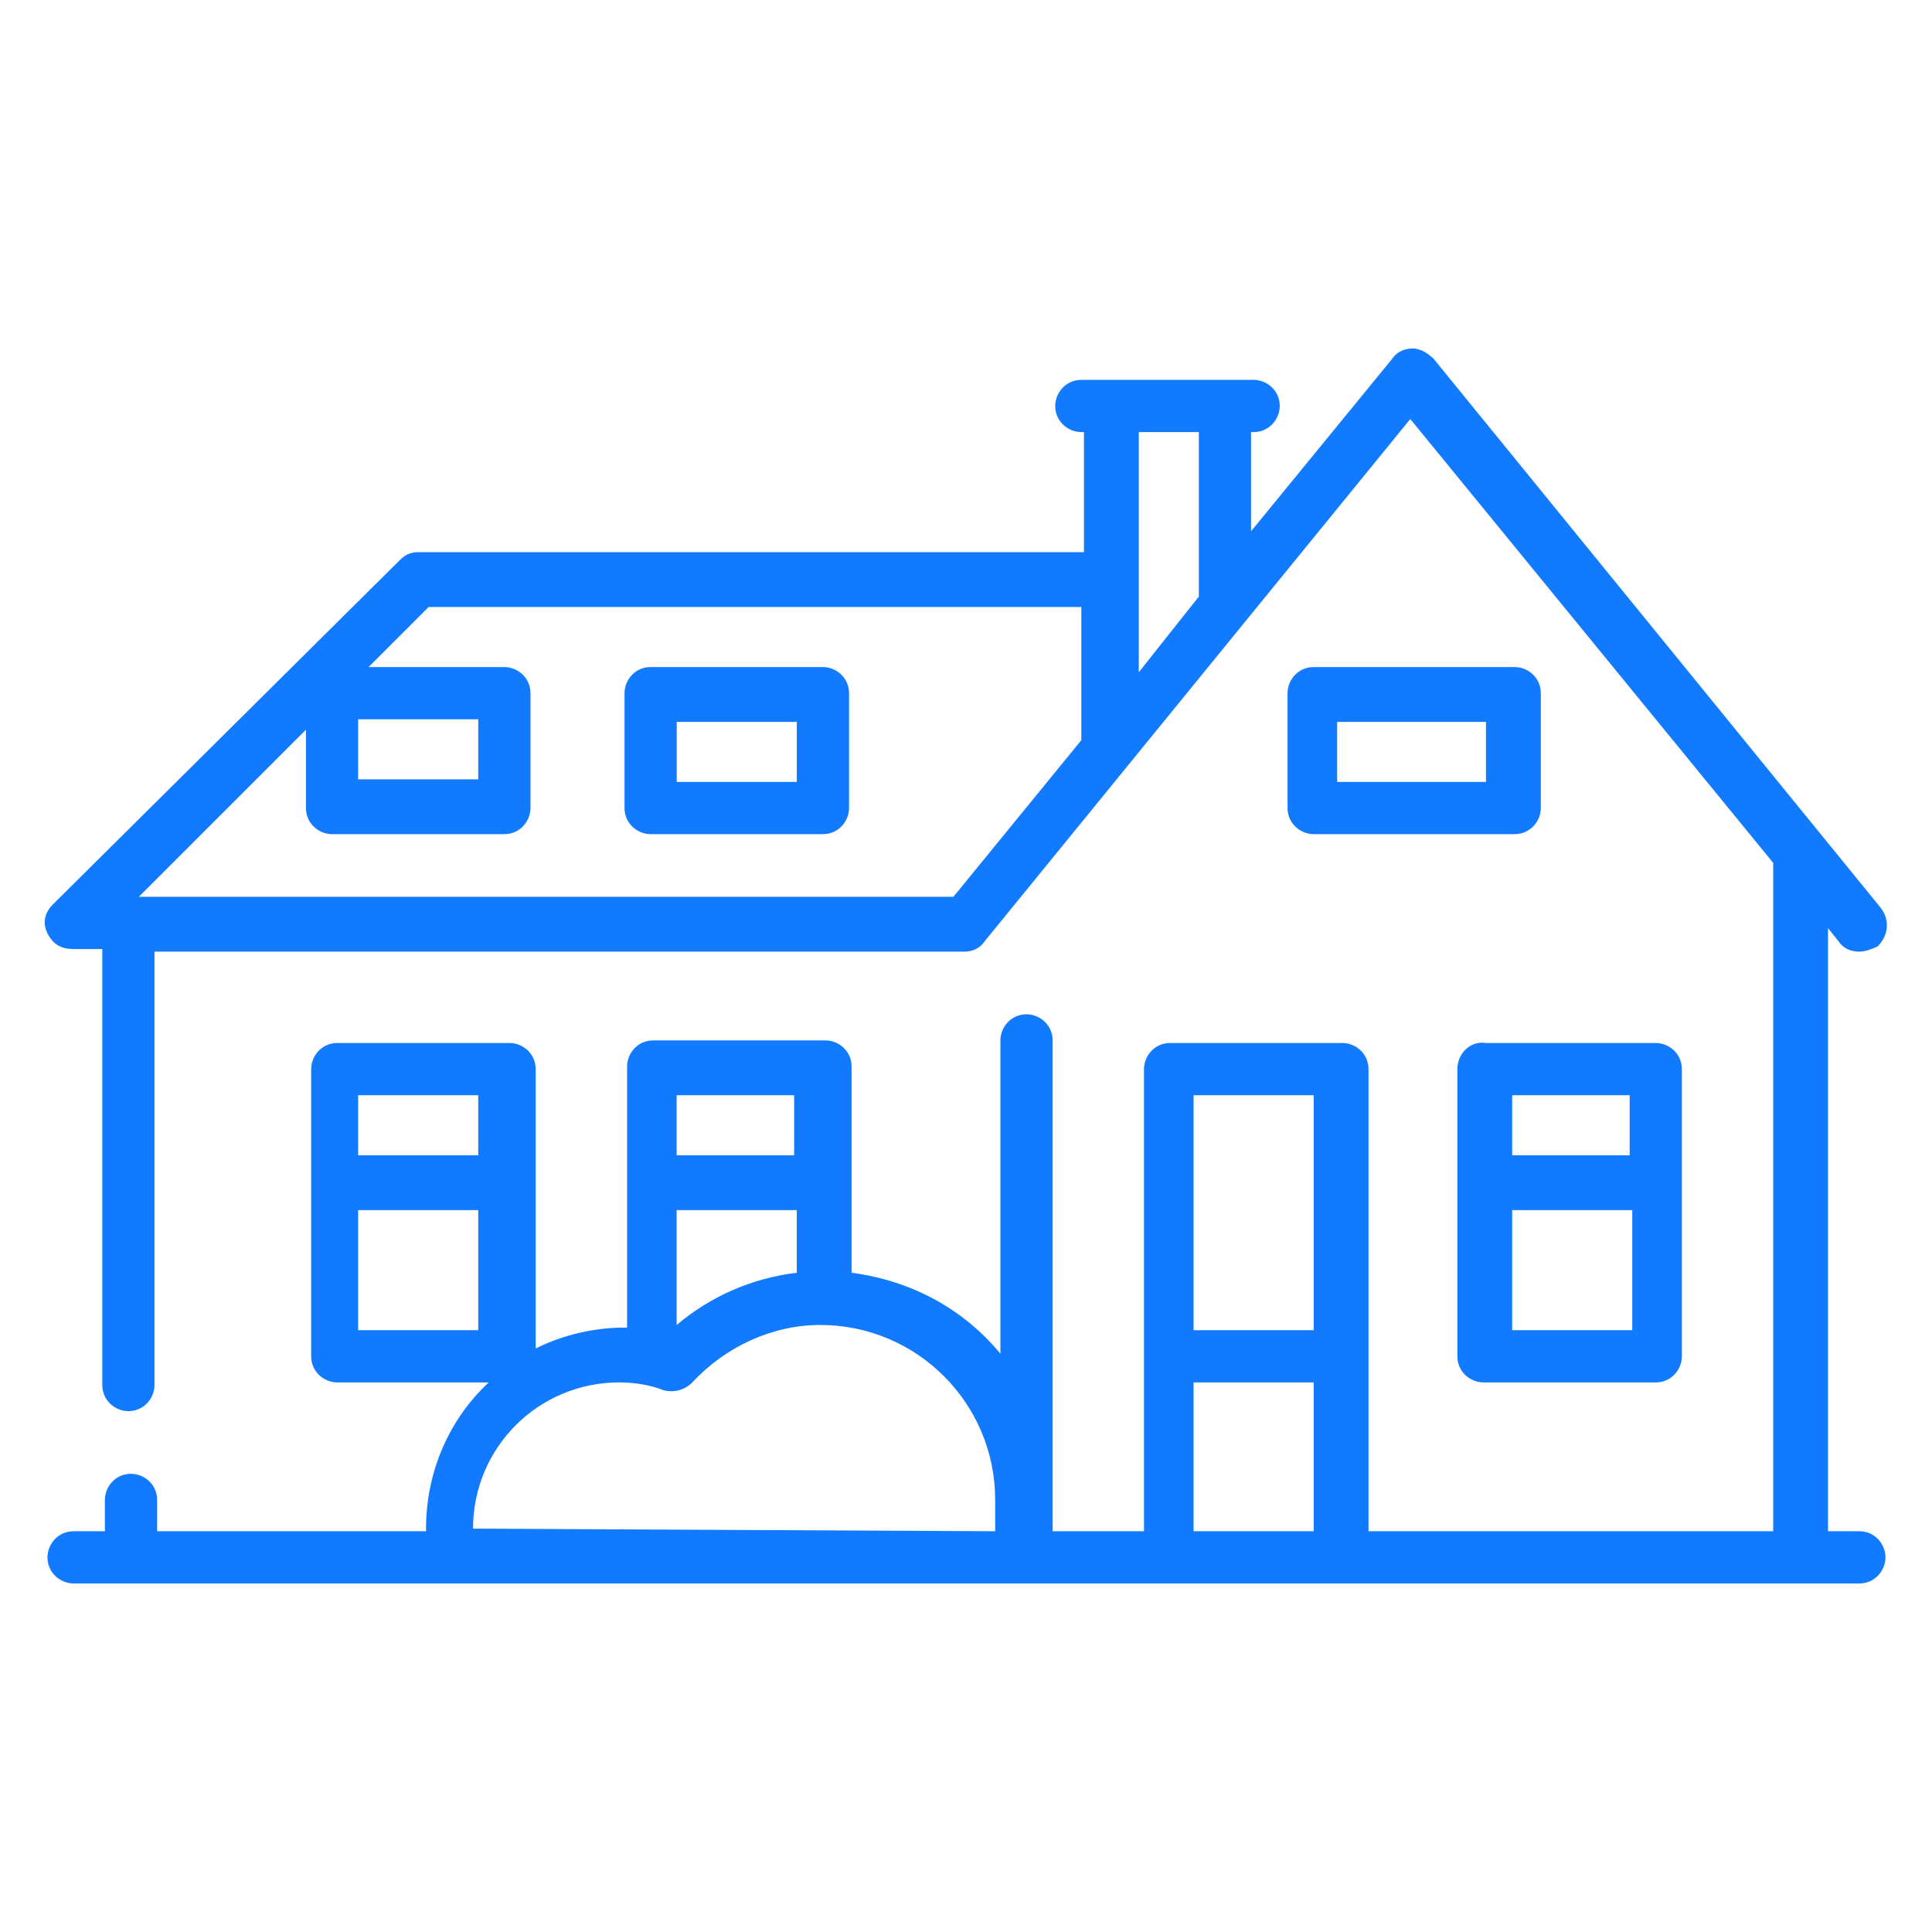 <svg width="56" height="56" viewBox="0 0 56 56" fill="none" xmlns="http://www.w3.org/2000/svg">
<path d="M53.895 44.384H52.986V26.902L53.289 27.281C53.441 27.508 53.667 27.584 53.895 27.584C54.046 27.584 54.273 27.508 54.424 27.432C54.727 27.13 54.803 26.675 54.5 26.297L41.559 10.405C41.408 10.254 41.181 10.102 40.954 10.102C40.727 10.102 40.5 10.178 40.349 10.405L36.262 15.4V12.524H36.338C36.792 12.524 37.094 12.146 37.094 11.767C37.094 11.313 36.716 11.011 36.338 11.011H31.343C30.889 11.011 30.586 11.389 30.586 11.767C30.586 12.222 30.965 12.524 31.343 12.524H31.419V16.005H12.122C11.895 16.005 11.743 16.081 11.592 16.232L1.527 26.221C1.3 26.448 1.224 26.751 1.376 27.054C1.527 27.357 1.754 27.508 2.132 27.508H2.965V40.146C2.965 40.6 3.343 40.903 3.722 40.903C4.176 40.903 4.478 40.524 4.478 40.146V27.584H27.938C28.165 27.584 28.392 27.508 28.543 27.281L40.878 12.146L51.397 25.011V44.384H39.667V30.989C39.667 30.535 39.289 30.232 38.911 30.232H33.916C33.462 30.232 33.159 30.611 33.159 30.989V44.384H30.511V30.157C30.511 29.703 30.132 29.4 29.754 29.4C29.3 29.4 28.997 29.778 28.997 30.157V39.238C27.938 37.951 26.424 37.119 24.684 36.892V30.913C24.684 30.459 24.305 30.157 23.927 30.157H18.932C18.478 30.157 18.176 30.535 18.176 30.913V38.481C18.176 38.481 18.176 38.481 18.1 38.481C17.192 38.481 16.284 38.708 15.527 39.086V30.989C15.527 30.535 15.149 30.232 14.77 30.232H9.776C9.322 30.232 9.019 30.611 9.019 30.989V39.313C9.019 39.767 9.397 40.07 9.776 40.07H14.165C13.03 41.13 12.349 42.643 12.349 44.308C12.349 44.308 12.349 44.308 12.349 44.384H4.554V43.475C4.554 43.022 4.176 42.719 3.797 42.719C3.343 42.719 3.04 43.097 3.04 43.475V44.384H2.132C1.678 44.384 1.376 44.762 1.376 45.14C1.376 45.594 1.754 45.897 2.132 45.897H53.895C54.349 45.897 54.651 45.519 54.651 45.14C54.651 44.762 54.349 44.384 53.895 44.384ZM34.749 12.524V17.292L33.008 19.486V12.524H34.749ZM10.381 20.849H13.862V22.589H10.381V20.849ZM27.635 25.994H4.024L8.868 21.151V23.422C8.868 23.875 9.246 24.178 9.624 24.178H14.619C15.073 24.178 15.376 23.8 15.376 23.422V20.092C15.376 19.638 14.997 19.335 14.619 19.335H10.684L12.424 17.594H31.343V21.454L27.635 25.994ZM13.862 31.746V33.486H10.381V31.746H13.862ZM10.381 38.557V35.075H13.862V38.557H10.381ZM38.078 31.746V38.557H34.597V31.746H38.078ZM19.613 38.405V35.075H23.095V36.892C21.808 37.043 20.597 37.573 19.613 38.405ZM23.019 31.746V33.486H19.613V31.746H23.019ZM13.711 44.308C13.711 41.962 15.603 40.07 17.949 40.07C18.403 40.07 18.857 40.146 19.235 40.297C19.538 40.373 19.84 40.297 20.067 40.07C21.051 39.011 22.413 38.405 23.776 38.405C26.576 38.405 28.846 40.675 28.846 43.475V44.384L13.711 44.308C13.711 44.384 13.711 44.308 13.711 44.308ZM34.597 44.384V40.07H38.078V44.384H34.597Z" fill="#127AFF"/>
<path d="M23.853 19.335H18.858C18.404 19.335 18.102 19.713 18.102 20.092V23.421C18.102 23.875 18.48 24.178 18.858 24.178H23.853C24.307 24.178 24.61 23.8 24.61 23.421V20.092C24.61 19.638 24.231 19.335 23.853 19.335ZM23.02 22.665H19.615V20.924H23.096V22.665H23.02Z" fill="#127AFF"/>
<path d="M43.904 19.335H38.077C37.623 19.335 37.32 19.713 37.32 20.092V23.421C37.32 23.875 37.699 24.178 38.077 24.178H43.904C44.358 24.178 44.661 23.8 44.661 23.421V20.092C44.661 19.638 44.282 19.335 43.904 19.335ZM43.072 22.665H38.758V20.924H43.072V22.665Z" fill="#127AFF"/>
<path d="M42.242 30.989V39.313C42.242 39.767 42.621 40.07 42.999 40.07H47.993C48.448 40.07 48.75 39.692 48.75 39.313V30.989C48.75 30.535 48.372 30.232 47.993 30.232H43.075C42.621 30.157 42.242 30.535 42.242 30.989ZM43.831 38.557V35.076H47.312V38.557H43.831ZM47.237 31.746V33.486H43.831V31.746H47.237Z" fill="#127AFF"/>
</svg>
